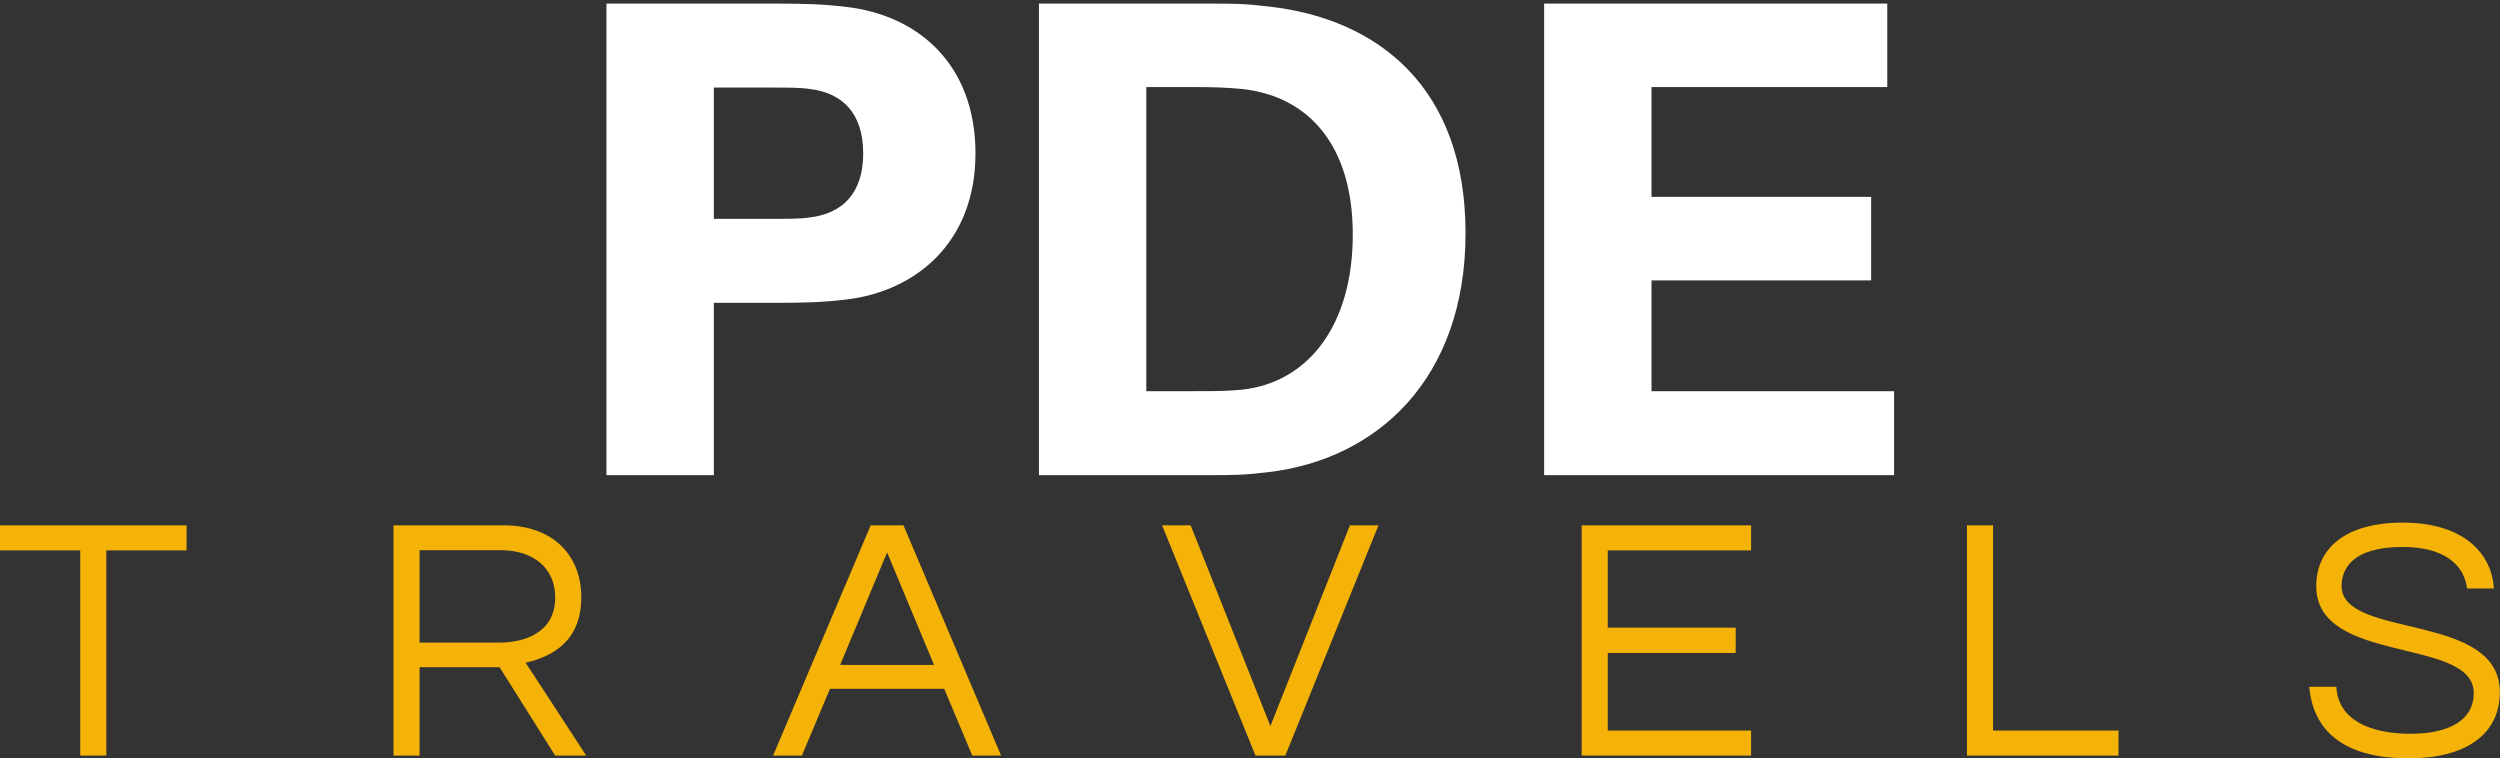 <svg data-v-423bf9ae="" xmlns="http://www.w3.org/2000/svg" viewBox="0 0 636.228 193" class="fontAboveSlogan"><rect x="0" y="0" width="636.228" height="193" fill="#333333" stroke="none"/><!----><!----><!----><g data-v-423bf9ae="" id="5c04f13e-4f96-4c8a-957c-6a551bfe1eed" fill="#ffffff" transform="matrix(12.422,0,0,12.422,139.556,-47.776)"><path d="M6.12 3.99C5.63 3.93 5.25 3.92 4.68 3.92L1.19 3.92L1.19 13.58L3.39 13.58L3.39 10.05L4.68 10.05C5.25 10.05 5.63 10.04 6.12 9.98C7.52 9.81 8.75 8.82 8.75 6.99C8.75 5.15 7.56 4.16 6.12 3.99ZM5.36 8.30C5.17 8.33 4.90 8.33 4.59 8.33L3.39 8.33L3.39 5.64L4.59 5.64C4.90 5.64 5.17 5.64 5.36 5.67C6.02 5.75 6.45 6.16 6.45 6.99C6.45 7.81 6.02 8.22 5.36 8.30ZM14.76 3.98C14.27 3.92 14.04 3.92 13.52 3.92L10.05 3.92L10.05 13.58L13.51 13.58C14.03 13.58 14.25 13.58 14.74 13.52C16.98 13.26 18.79 11.61 18.79 8.62C18.79 5.64 17.00 4.23 14.76 3.98ZM14.21 11.83C13.89 11.86 13.64 11.86 13.23 11.86L12.25 11.86L12.25 5.63L13.24 5.63C13.65 5.63 13.90 5.64 14.22 5.67C15.58 5.82 16.48 6.83 16.48 8.65C16.48 10.51 15.57 11.68 14.21 11.83ZM27.57 11.86L22.60 11.86L22.60 9.59L27.10 9.59L27.10 7.88L22.60 7.88L22.60 5.63L27.43 5.63L27.43 3.92L20.40 3.92L20.40 13.58L27.57 13.58Z"></path></g><!----><!----><g data-v-423bf9ae="" id="07c8d06b-6820-415f-9646-e6c072f1e22f" fill="#F5B307" transform="matrix(6.322,0,0,6.322,-1.264,119.723)"><path d="M7.71 2.21L0.20 2.21L0.20 3.22L3.43 3.22L3.43 11.48L4.48 11.48L4.48 3.22L7.71 3.22ZM17.09 7.92L20.31 7.92L22.55 11.48L23.80 11.48L21.36 7.74C22.40 7.50 23.60 6.90 23.60 5.11C23.60 3.35 22.39 2.21 20.48 2.21L16.04 2.21L16.04 11.48L17.09 11.48ZM17.09 3.21L20.36 3.21C21.67 3.21 22.55 3.93 22.55 5.11C22.55 6.55 21.29 6.93 20.30 6.93L17.09 6.93ZM36.57 2.21L35.25 2.21L31.32 11.48L32.48 11.48L33.61 8.79L38.21 8.79L39.34 11.48L40.50 11.48ZM34.02 7.83L35.91 3.30L37.80 7.83ZM54.54 2.21L51.34 10.29L48.13 2.21L46.98 2.21L50.74 11.48L51.94 11.48L55.69 2.21ZM70.69 3.22L70.69 2.21L63.87 2.21L63.87 11.48L70.69 11.48L70.69 10.47L64.92 10.47L64.92 7.35L70.07 7.35L70.07 6.33L64.92 6.33L64.92 3.22ZM79.38 2.21L79.38 11.48L85.48 11.48L85.48 10.47L80.43 10.47L80.43 2.21ZM94.46 4.65C94.46 4.03 94.82 3.08 96.92 3.08C98.62 3.08 99.40 3.82 99.51 4.75L100.59 4.75C100.51 3.36 99.39 2.10 96.92 2.10C94.60 2.10 93.44 3.15 93.44 4.66C93.44 7.84 99.78 6.69 99.78 8.96C99.78 10.05 98.80 10.60 97.23 10.60C95.62 10.60 94.32 10.05 94.25 8.71L93.16 8.71C93.30 10.37 94.42 11.59 97.16 11.59C99.44 11.59 100.83 10.64 100.83 8.92C100.83 5.68 94.46 6.80 94.46 4.65Z"></path></g></svg>